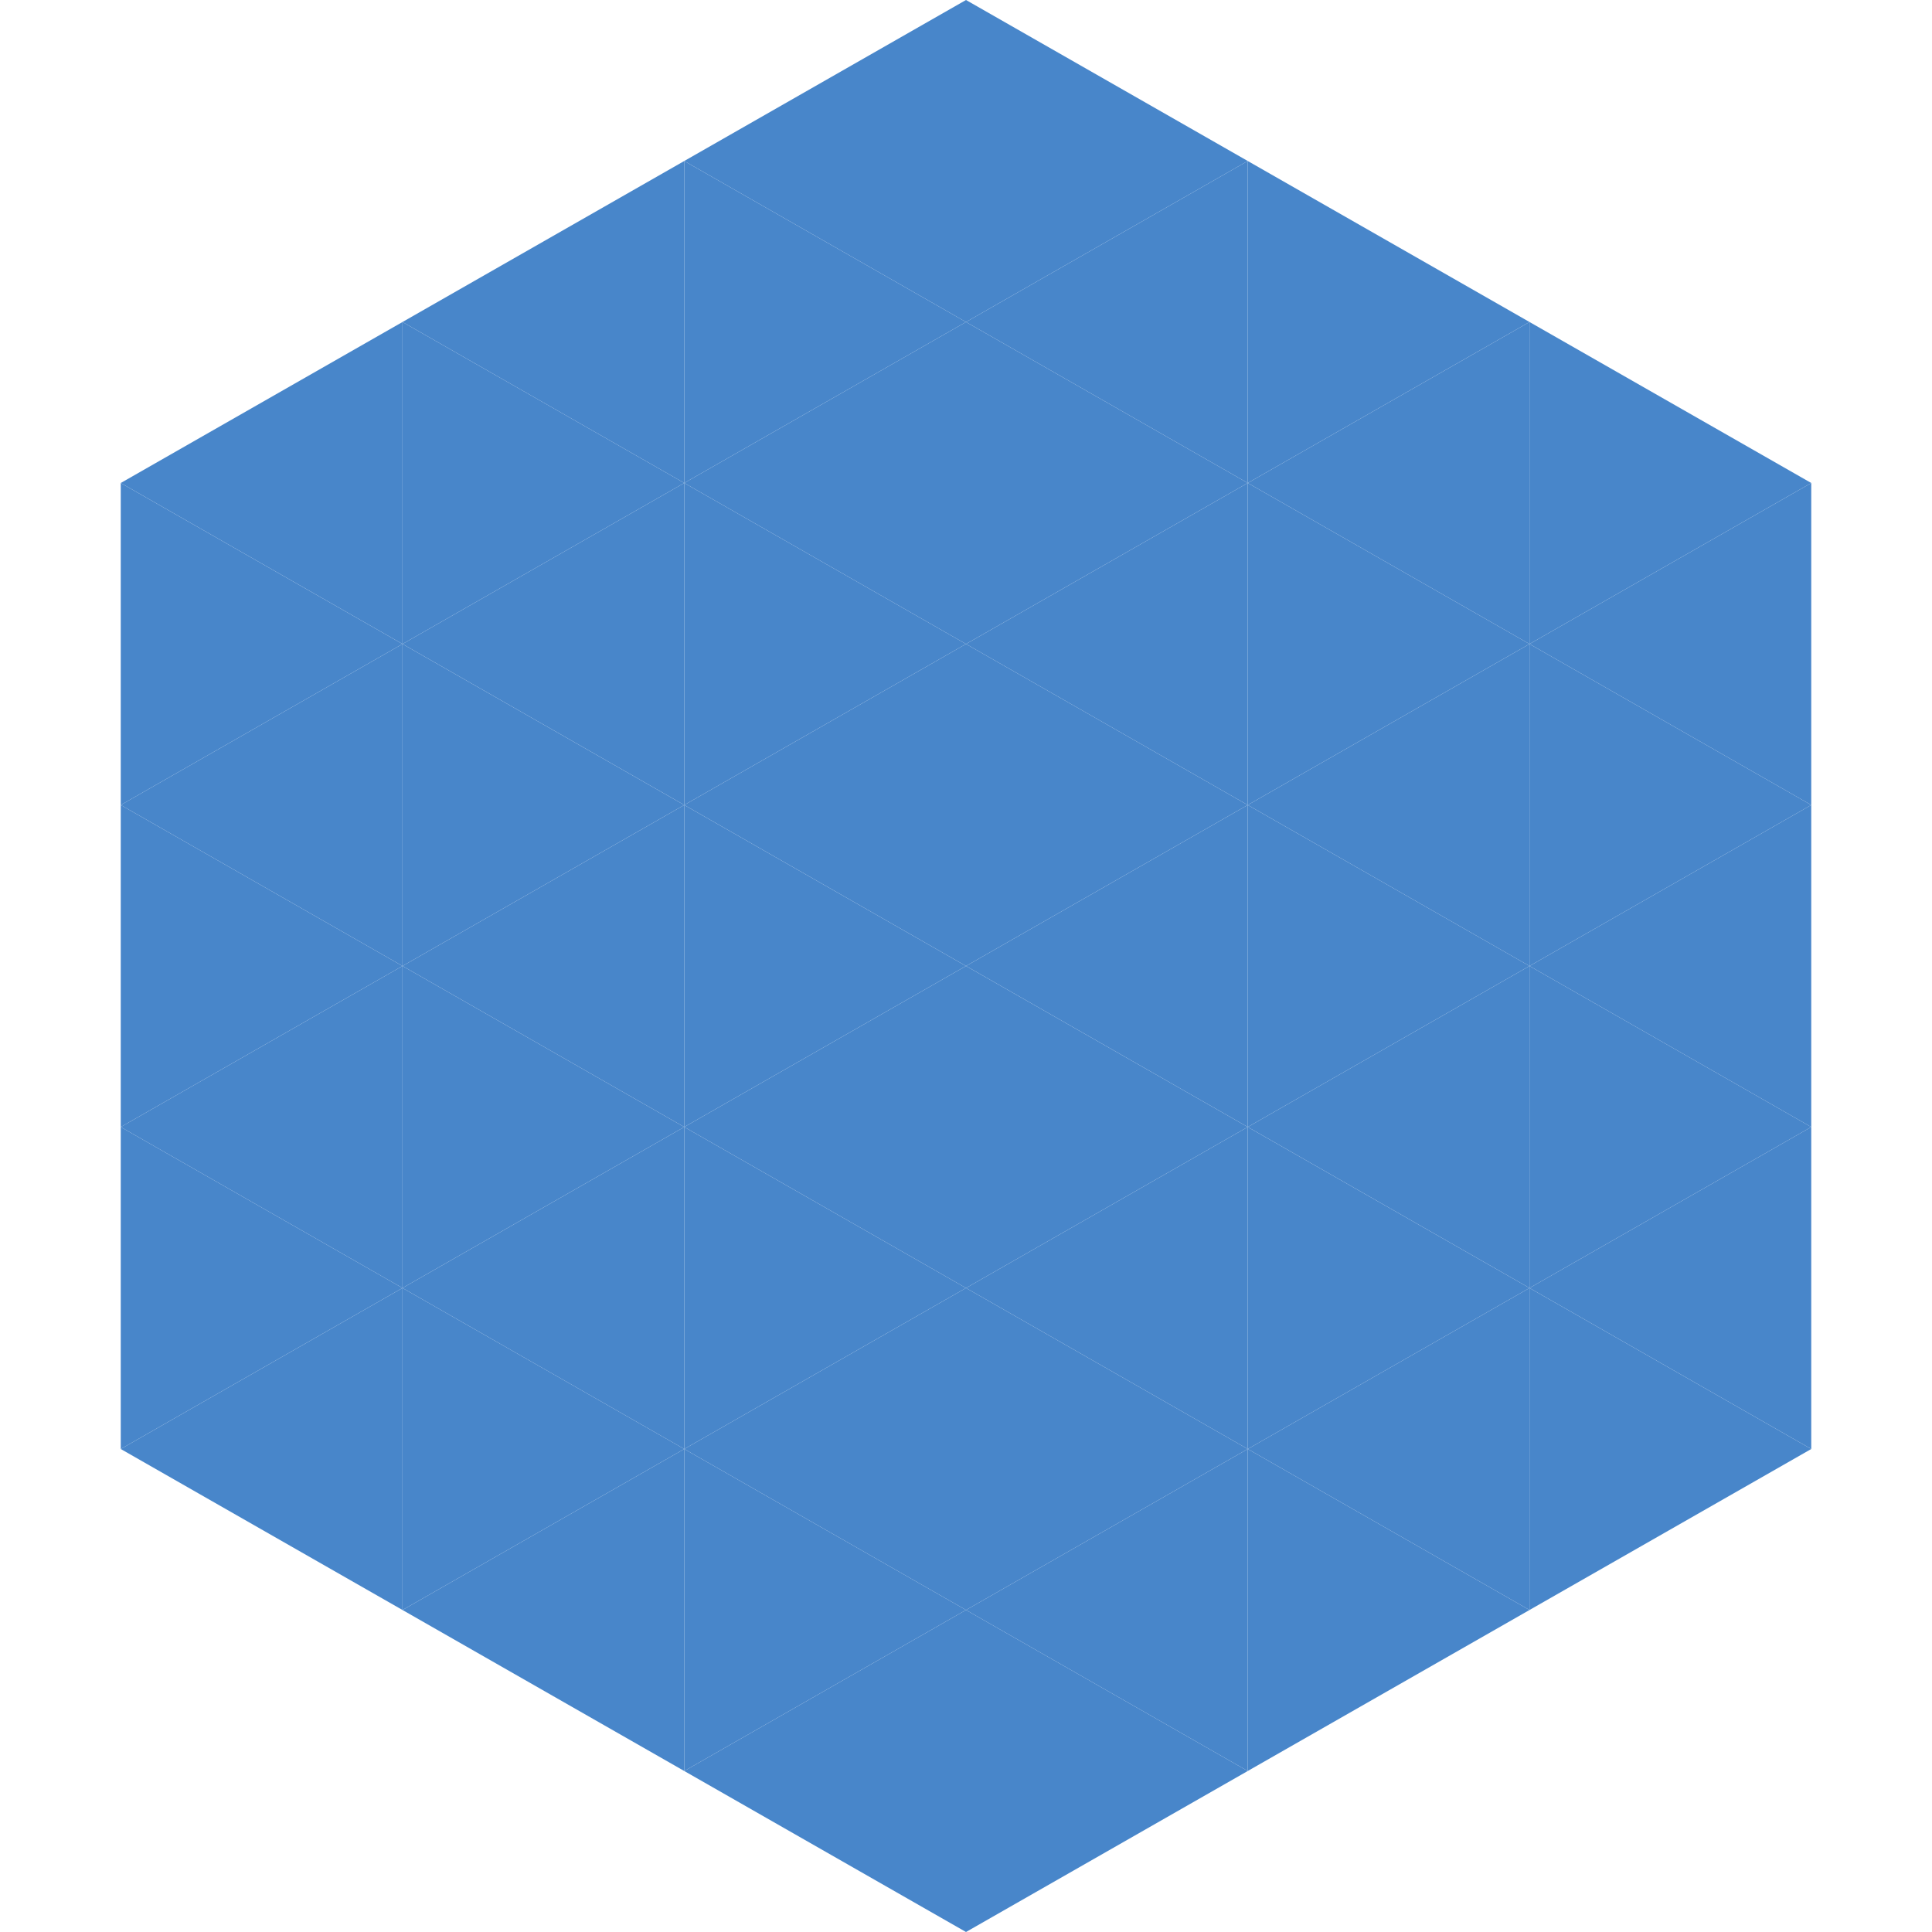 <?xml version="1.0"?>
<!-- Generated by SVGo -->
<svg width="240" height="240"
     xmlns="http://www.w3.org/2000/svg"
     xmlns:xlink="http://www.w3.org/1999/xlink">
<polygon points="50,40 15,60 50,80" style="fill:rgb(72,134,202)" />
<polygon points="190,40 225,60 190,80" style="fill:rgb(72,134,202)" />
<polygon points="15,60 50,80 15,100" style="fill:rgb(72,134,202)" />
<polygon points="225,60 190,80 225,100" style="fill:rgb(72,134,202)" />
<polygon points="50,80 15,100 50,120" style="fill:rgb(72,134,202)" />
<polygon points="190,80 225,100 190,120" style="fill:rgb(72,134,202)" />
<polygon points="15,100 50,120 15,140" style="fill:rgb(72,134,202)" />
<polygon points="225,100 190,120 225,140" style="fill:rgb(72,134,202)" />
<polygon points="50,120 15,140 50,160" style="fill:rgb(72,134,202)" />
<polygon points="190,120 225,140 190,160" style="fill:rgb(72,134,202)" />
<polygon points="15,140 50,160 15,180" style="fill:rgb(72,134,202)" />
<polygon points="225,140 190,160 225,180" style="fill:rgb(72,134,202)" />
<polygon points="50,160 15,180 50,200" style="fill:rgb(72,134,202)" />
<polygon points="190,160 225,180 190,200" style="fill:rgb(72,134,202)" />
<polygon points="15,180 50,200 15,220" style="fill:rgb(255,255,255); fill-opacity:0" />
<polygon points="225,180 190,200 225,220" style="fill:rgb(255,255,255); fill-opacity:0" />
<polygon points="50,0 85,20 50,40" style="fill:rgb(255,255,255); fill-opacity:0" />
<polygon points="190,0 155,20 190,40" style="fill:rgb(255,255,255); fill-opacity:0" />
<polygon points="85,20 50,40 85,60" style="fill:rgb(72,134,202)" />
<polygon points="155,20 190,40 155,60" style="fill:rgb(72,134,202)" />
<polygon points="50,40 85,60 50,80" style="fill:rgb(72,134,202)" />
<polygon points="190,40 155,60 190,80" style="fill:rgb(72,134,202)" />
<polygon points="85,60 50,80 85,100" style="fill:rgb(72,134,202)" />
<polygon points="155,60 190,80 155,100" style="fill:rgb(72,134,202)" />
<polygon points="50,80 85,100 50,120" style="fill:rgb(72,134,202)" />
<polygon points="190,80 155,100 190,120" style="fill:rgb(72,134,202)" />
<polygon points="85,100 50,120 85,140" style="fill:rgb(72,134,202)" />
<polygon points="155,100 190,120 155,140" style="fill:rgb(72,134,202)" />
<polygon points="50,120 85,140 50,160" style="fill:rgb(72,134,202)" />
<polygon points="190,120 155,140 190,160" style="fill:rgb(72,134,202)" />
<polygon points="85,140 50,160 85,180" style="fill:rgb(72,134,202)" />
<polygon points="155,140 190,160 155,180" style="fill:rgb(72,134,202)" />
<polygon points="50,160 85,180 50,200" style="fill:rgb(72,134,202)" />
<polygon points="190,160 155,180 190,200" style="fill:rgb(72,134,202)" />
<polygon points="85,180 50,200 85,220" style="fill:rgb(72,134,202)" />
<polygon points="155,180 190,200 155,220" style="fill:rgb(72,134,202)" />
<polygon points="120,0 85,20 120,40" style="fill:rgb(72,134,202)" />
<polygon points="120,0 155,20 120,40" style="fill:rgb(72,134,202)" />
<polygon points="85,20 120,40 85,60" style="fill:rgb(72,134,202)" />
<polygon points="155,20 120,40 155,60" style="fill:rgb(72,134,202)" />
<polygon points="120,40 85,60 120,80" style="fill:rgb(72,134,202)" />
<polygon points="120,40 155,60 120,80" style="fill:rgb(72,134,202)" />
<polygon points="85,60 120,80 85,100" style="fill:rgb(72,134,202)" />
<polygon points="155,60 120,80 155,100" style="fill:rgb(72,134,202)" />
<polygon points="120,80 85,100 120,120" style="fill:rgb(72,134,202)" />
<polygon points="120,80 155,100 120,120" style="fill:rgb(72,134,202)" />
<polygon points="85,100 120,120 85,140" style="fill:rgb(72,134,202)" />
<polygon points="155,100 120,120 155,140" style="fill:rgb(72,134,202)" />
<polygon points="120,120 85,140 120,160" style="fill:rgb(72,134,202)" />
<polygon points="120,120 155,140 120,160" style="fill:rgb(72,134,202)" />
<polygon points="85,140 120,160 85,180" style="fill:rgb(72,134,202)" />
<polygon points="155,140 120,160 155,180" style="fill:rgb(72,134,202)" />
<polygon points="120,160 85,180 120,200" style="fill:rgb(72,134,202)" />
<polygon points="120,160 155,180 120,200" style="fill:rgb(72,134,202)" />
<polygon points="85,180 120,200 85,220" style="fill:rgb(72,134,202)" />
<polygon points="155,180 120,200 155,220" style="fill:rgb(72,134,202)" />
<polygon points="120,200 85,220 120,240" style="fill:rgb(72,134,202)" />
<polygon points="120,200 155,220 120,240" style="fill:rgb(72,134,202)" />
<polygon points="85,220 120,240 85,260" style="fill:rgb(255,255,255); fill-opacity:0" />
<polygon points="155,220 120,240 155,260" style="fill:rgb(255,255,255); fill-opacity:0" />
</svg>
